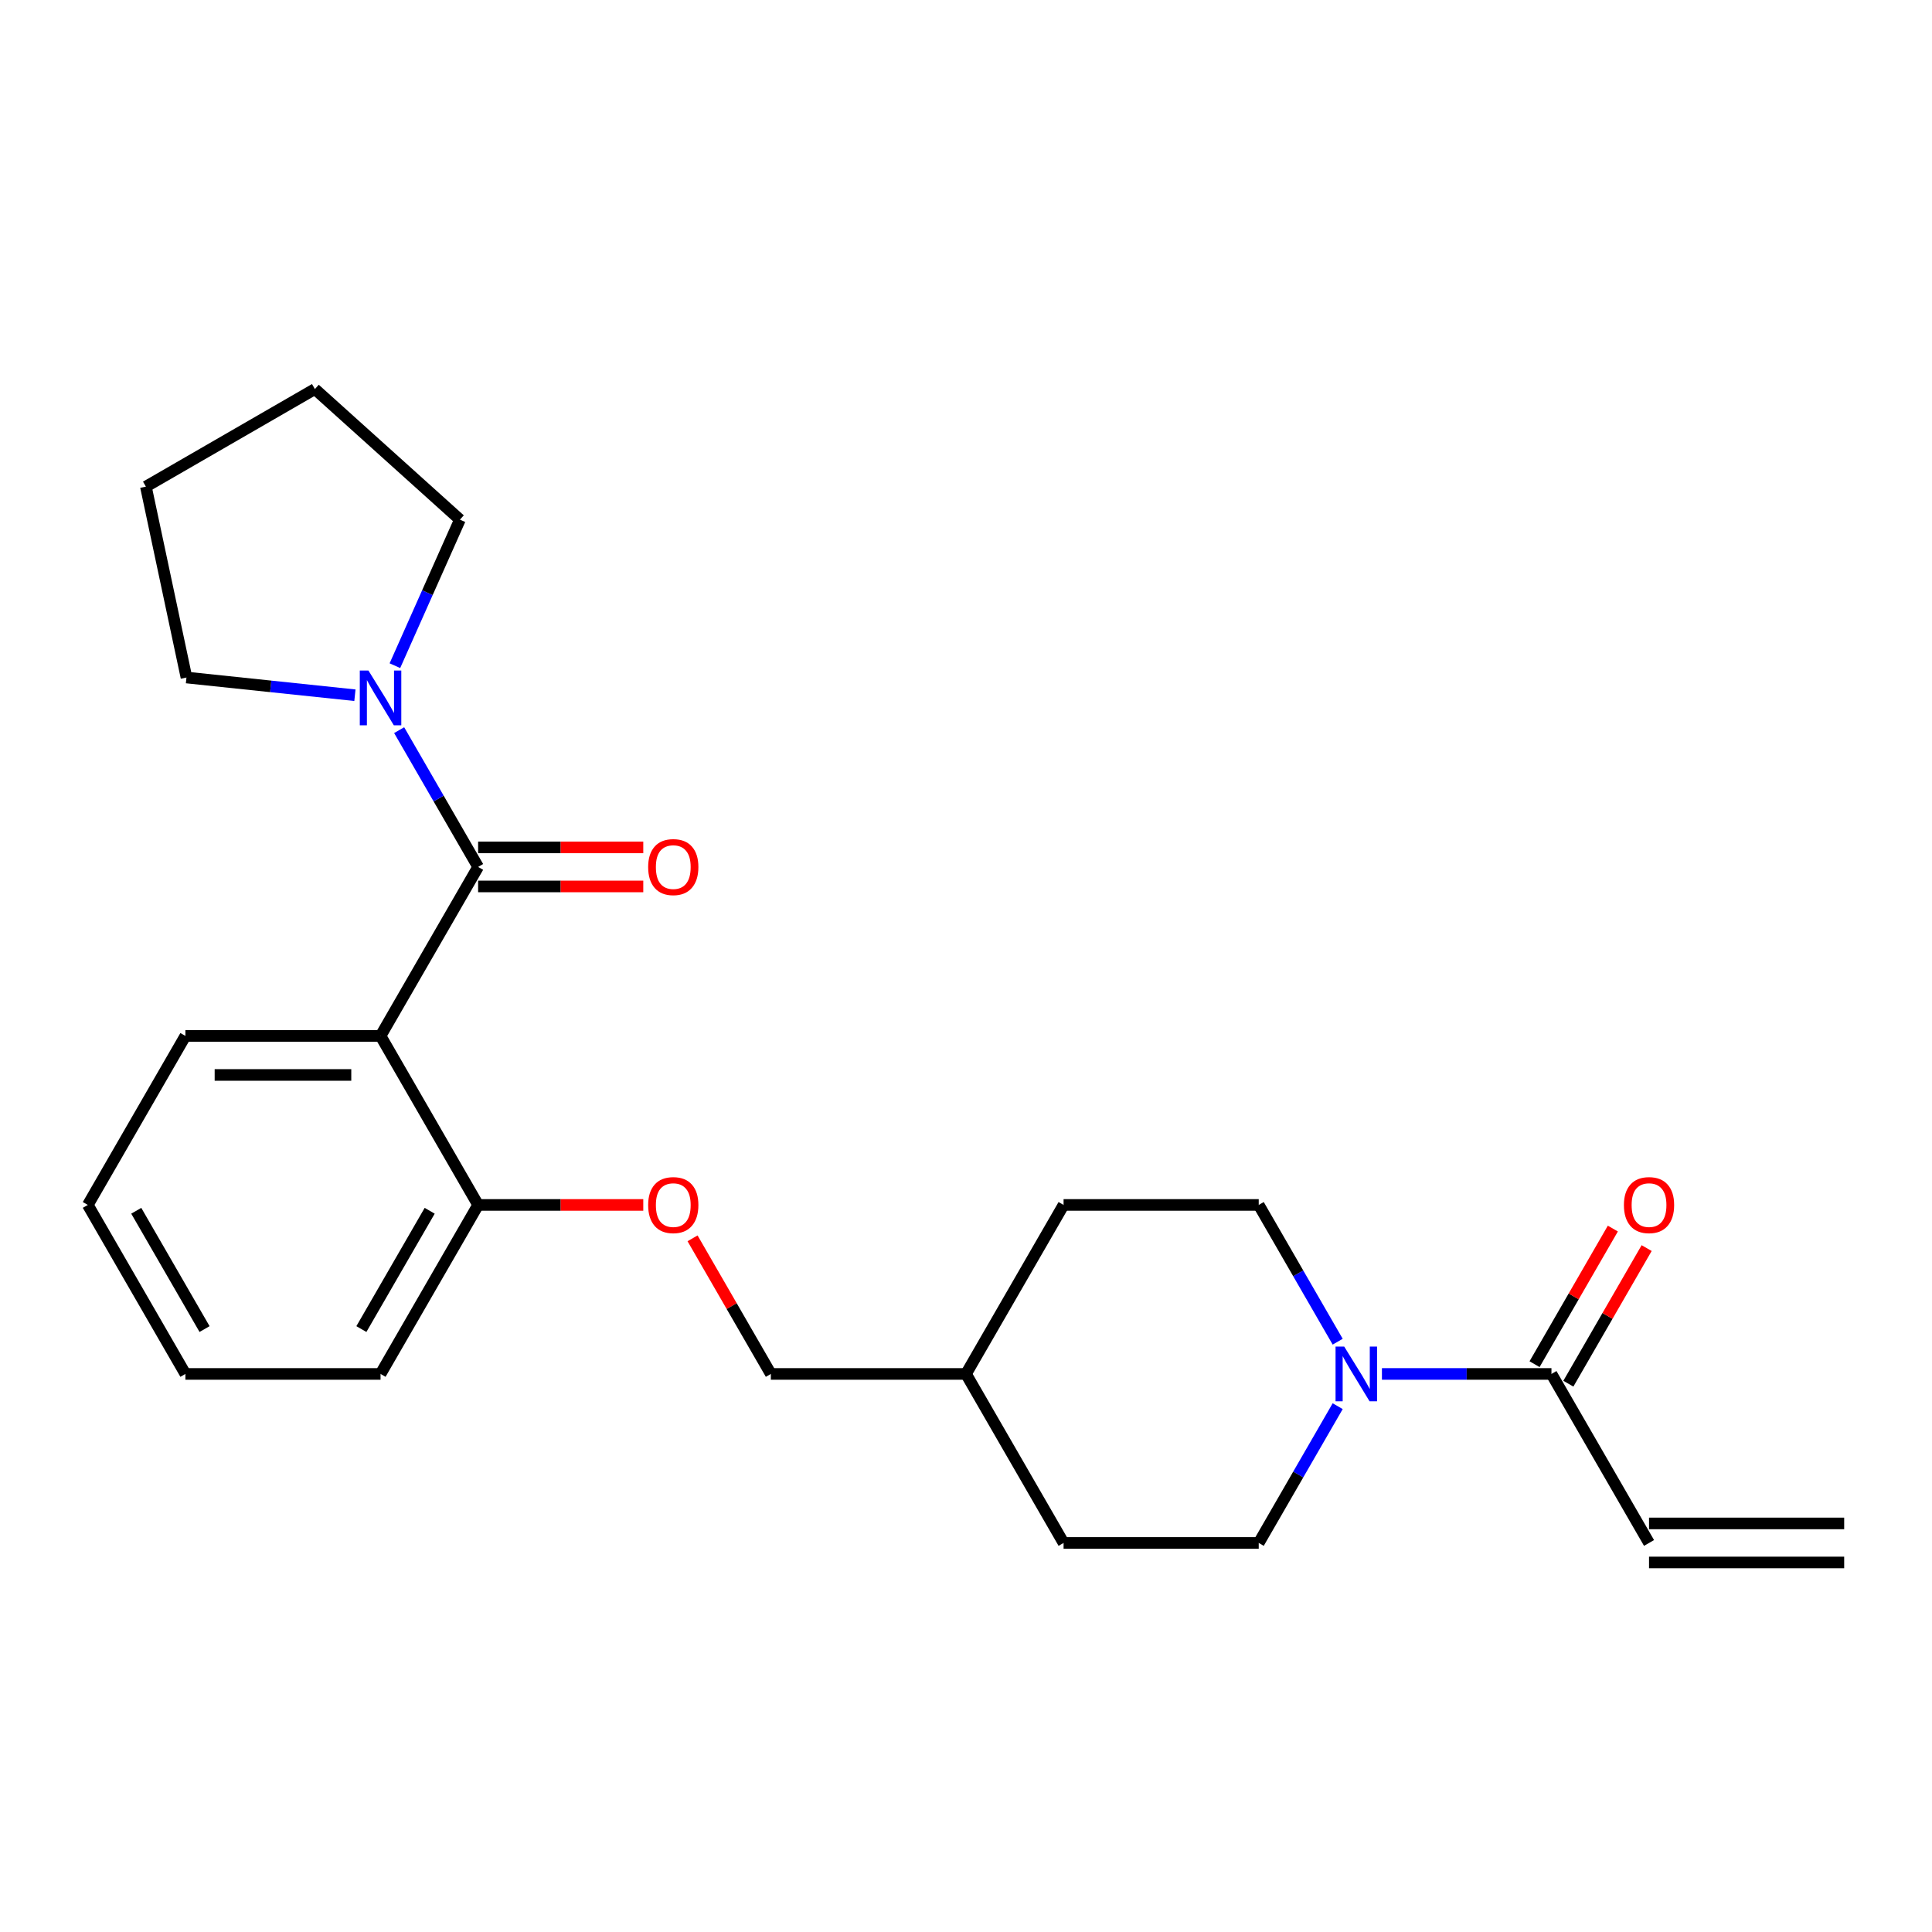 <?xml version='1.0' encoding='iso-8859-1'?>
<svg version='1.1' baseProfile='full'
              xmlns='http://www.w3.org/2000/svg'
                      xmlns:rdkit='http://www.rdkit.org/xml'
                      xmlns:xlink='http://www.w3.org/1999/xlink'
                  xml:space='preserve'
width='1000px' height='1000px' viewBox='0 0 1000 1000'>
<!-- END OF HEADER -->
<rect style='opacity:1.0;fill:#FFFFFF;stroke:none' width='1000' height='1000' x='0' y='0'> </rect>
<path class='bond-0' d='M 247.475,448.717 L 196.97,536.194' style='fill:none;fill-rule:evenodd;stroke:#000000;stroke-width:6px;stroke-linecap:butt;stroke-linejoin:miter;stroke-opacity:1' />
<path class='bond-2' d='M 247.475,448.717 L 227.039,413.321' style='fill:none;fill-rule:evenodd;stroke:#000000;stroke-width:6px;stroke-linecap:butt;stroke-linejoin:miter;stroke-opacity:1' />
<path class='bond-2' d='M 227.039,413.321 L 206.603,377.925' style='fill:none;fill-rule:evenodd;stroke:#0000FF;stroke-width:6px;stroke-linecap:butt;stroke-linejoin:miter;stroke-opacity:1' />
<path class='bond-5' d='M 247.475,458.818 L 290.217,458.818' style='fill:none;fill-rule:evenodd;stroke:#000000;stroke-width:6px;stroke-linecap:butt;stroke-linejoin:miter;stroke-opacity:1' />
<path class='bond-5' d='M 290.217,458.818 L 332.96,458.818' style='fill:none;fill-rule:evenodd;stroke:#FF0000;stroke-width:6px;stroke-linecap:butt;stroke-linejoin:miter;stroke-opacity:1' />
<path class='bond-5' d='M 247.475,438.616 L 290.217,438.616' style='fill:none;fill-rule:evenodd;stroke:#000000;stroke-width:6px;stroke-linecap:butt;stroke-linejoin:miter;stroke-opacity:1' />
<path class='bond-5' d='M 290.217,438.616 L 332.96,438.616' style='fill:none;fill-rule:evenodd;stroke:#FF0000;stroke-width:6px;stroke-linecap:butt;stroke-linejoin:miter;stroke-opacity:1' />
<path class='bond-4' d='M 196.97,536.194 L 247.475,623.672' style='fill:none;fill-rule:evenodd;stroke:#000000;stroke-width:6px;stroke-linecap:butt;stroke-linejoin:miter;stroke-opacity:1' />
<path class='bond-13' d='M 196.97,536.194 L 95.96,536.194' style='fill:none;fill-rule:evenodd;stroke:#000000;stroke-width:6px;stroke-linecap:butt;stroke-linejoin:miter;stroke-opacity:1' />
<path class='bond-13' d='M 181.818,556.396 L 111.111,556.396' style='fill:none;fill-rule:evenodd;stroke:#000000;stroke-width:6px;stroke-linecap:butt;stroke-linejoin:miter;stroke-opacity:1' />
<path class='bond-1' d='M 692.387,727.834 L 671.951,763.23' style='fill:none;fill-rule:evenodd;stroke:#0000FF;stroke-width:6px;stroke-linecap:butt;stroke-linejoin:miter;stroke-opacity:1' />
<path class='bond-1' d='M 671.951,763.23 L 651.515,798.626' style='fill:none;fill-rule:evenodd;stroke:#000000;stroke-width:6px;stroke-linecap:butt;stroke-linejoin:miter;stroke-opacity:1' />
<path class='bond-3' d='M 715.285,711.149 L 759.158,711.149' style='fill:none;fill-rule:evenodd;stroke:#0000FF;stroke-width:6px;stroke-linecap:butt;stroke-linejoin:miter;stroke-opacity:1' />
<path class='bond-3' d='M 759.158,711.149 L 803.03,711.149' style='fill:none;fill-rule:evenodd;stroke:#000000;stroke-width:6px;stroke-linecap:butt;stroke-linejoin:miter;stroke-opacity:1' />
<path class='bond-26' d='M 692.387,694.464 L 671.951,659.068' style='fill:none;fill-rule:evenodd;stroke:#0000FF;stroke-width:6px;stroke-linecap:butt;stroke-linejoin:miter;stroke-opacity:1' />
<path class='bond-26' d='M 671.951,659.068 L 651.515,623.672' style='fill:none;fill-rule:evenodd;stroke:#000000;stroke-width:6px;stroke-linecap:butt;stroke-linejoin:miter;stroke-opacity:1' />
<path class='bond-17' d='M 183.704,359.846 L 140.109,355.264' style='fill:none;fill-rule:evenodd;stroke:#0000FF;stroke-width:6px;stroke-linecap:butt;stroke-linejoin:miter;stroke-opacity:1' />
<path class='bond-17' d='M 140.109,355.264 L 96.513,350.681' style='fill:none;fill-rule:evenodd;stroke:#000000;stroke-width:6px;stroke-linecap:butt;stroke-linejoin:miter;stroke-opacity:1' />
<path class='bond-18' d='M 204.398,344.555 L 221.226,306.759' style='fill:none;fill-rule:evenodd;stroke:#0000FF;stroke-width:6px;stroke-linecap:butt;stroke-linejoin:miter;stroke-opacity:1' />
<path class='bond-18' d='M 221.226,306.759 L 238.054,268.963' style='fill:none;fill-rule:evenodd;stroke:#000000;stroke-width:6px;stroke-linecap:butt;stroke-linejoin:miter;stroke-opacity:1' />
<path class='bond-6' d='M 803.03,711.149 L 853.535,798.626' style='fill:none;fill-rule:evenodd;stroke:#000000;stroke-width:6px;stroke-linecap:butt;stroke-linejoin:miter;stroke-opacity:1' />
<path class='bond-10' d='M 811.778,716.2 L 832.041,681.104' style='fill:none;fill-rule:evenodd;stroke:#000000;stroke-width:6px;stroke-linecap:butt;stroke-linejoin:miter;stroke-opacity:1' />
<path class='bond-10' d='M 832.041,681.104 L 852.303,646.008' style='fill:none;fill-rule:evenodd;stroke:#FF0000;stroke-width:6px;stroke-linecap:butt;stroke-linejoin:miter;stroke-opacity:1' />
<path class='bond-10' d='M 794.283,706.099 L 814.545,671.003' style='fill:none;fill-rule:evenodd;stroke:#000000;stroke-width:6px;stroke-linecap:butt;stroke-linejoin:miter;stroke-opacity:1' />
<path class='bond-10' d='M 814.545,671.003 L 834.808,635.907' style='fill:none;fill-rule:evenodd;stroke:#FF0000;stroke-width:6px;stroke-linecap:butt;stroke-linejoin:miter;stroke-opacity:1' />
<path class='bond-7' d='M 247.475,623.672 L 290.217,623.672' style='fill:none;fill-rule:evenodd;stroke:#000000;stroke-width:6px;stroke-linecap:butt;stroke-linejoin:miter;stroke-opacity:1' />
<path class='bond-7' d='M 290.217,623.672 L 332.96,623.672' style='fill:none;fill-rule:evenodd;stroke:#FF0000;stroke-width:6px;stroke-linecap:butt;stroke-linejoin:miter;stroke-opacity:1' />
<path class='bond-19' d='M 247.475,623.672 L 196.97,711.149' style='fill:none;fill-rule:evenodd;stroke:#000000;stroke-width:6px;stroke-linecap:butt;stroke-linejoin:miter;stroke-opacity:1' />
<path class='bond-19' d='M 222.404,626.692 L 187.05,687.926' style='fill:none;fill-rule:evenodd;stroke:#000000;stroke-width:6px;stroke-linecap:butt;stroke-linejoin:miter;stroke-opacity:1' />
<path class='bond-11' d='M 853.535,808.727 L 954.545,808.727' style='fill:none;fill-rule:evenodd;stroke:#000000;stroke-width:6px;stroke-linecap:butt;stroke-linejoin:miter;stroke-opacity:1' />
<path class='bond-11' d='M 853.535,788.525 L 954.545,788.525' style='fill:none;fill-rule:evenodd;stroke:#000000;stroke-width:6px;stroke-linecap:butt;stroke-linejoin:miter;stroke-opacity:1' />
<path class='bond-12' d='M 358.464,640.957 L 378.727,676.053' style='fill:none;fill-rule:evenodd;stroke:#FF0000;stroke-width:6px;stroke-linecap:butt;stroke-linejoin:miter;stroke-opacity:1' />
<path class='bond-12' d='M 378.727,676.053 L 398.99,711.149' style='fill:none;fill-rule:evenodd;stroke:#000000;stroke-width:6px;stroke-linecap:butt;stroke-linejoin:miter;stroke-opacity:1' />
<path class='bond-8' d='M 651.515,798.626 L 550.505,798.626' style='fill:none;fill-rule:evenodd;stroke:#000000;stroke-width:6px;stroke-linecap:butt;stroke-linejoin:miter;stroke-opacity:1' />
<path class='bond-9' d='M 651.515,623.672 L 550.505,623.672' style='fill:none;fill-rule:evenodd;stroke:#000000;stroke-width:6px;stroke-linecap:butt;stroke-linejoin:miter;stroke-opacity:1' />
<path class='bond-16' d='M 398.99,711.149 L 500,711.149' style='fill:none;fill-rule:evenodd;stroke:#000000;stroke-width:6px;stroke-linecap:butt;stroke-linejoin:miter;stroke-opacity:1' />
<path class='bond-20' d='M 95.96,536.194 L 45.455,623.672' style='fill:none;fill-rule:evenodd;stroke:#000000;stroke-width:6px;stroke-linecap:butt;stroke-linejoin:miter;stroke-opacity:1' />
<path class='bond-14' d='M 550.505,623.672 L 500,711.149' style='fill:none;fill-rule:evenodd;stroke:#000000;stroke-width:6px;stroke-linecap:butt;stroke-linejoin:miter;stroke-opacity:1' />
<path class='bond-15' d='M 550.505,798.626 L 500,711.149' style='fill:none;fill-rule:evenodd;stroke:#000000;stroke-width:6px;stroke-linecap:butt;stroke-linejoin:miter;stroke-opacity:1' />
<path class='bond-22' d='M 96.513,350.681 L 75.512,251.879' style='fill:none;fill-rule:evenodd;stroke:#000000;stroke-width:6px;stroke-linecap:butt;stroke-linejoin:miter;stroke-opacity:1' />
<path class='bond-21' d='M 238.054,268.963 L 162.989,201.374' style='fill:none;fill-rule:evenodd;stroke:#000000;stroke-width:6px;stroke-linecap:butt;stroke-linejoin:miter;stroke-opacity:1' />
<path class='bond-25' d='M 196.97,711.149 L 95.96,711.149' style='fill:none;fill-rule:evenodd;stroke:#000000;stroke-width:6px;stroke-linecap:butt;stroke-linejoin:miter;stroke-opacity:1' />
<path class='bond-23' d='M 45.455,623.672 L 95.96,711.149' style='fill:none;fill-rule:evenodd;stroke:#000000;stroke-width:6px;stroke-linecap:butt;stroke-linejoin:miter;stroke-opacity:1' />
<path class='bond-23' d='M 70.526,626.692 L 105.879,687.926' style='fill:none;fill-rule:evenodd;stroke:#000000;stroke-width:6px;stroke-linecap:butt;stroke-linejoin:miter;stroke-opacity:1' />
<path class='bond-24' d='M 162.989,201.374 L 75.512,251.879' style='fill:none;fill-rule:evenodd;stroke:#000000;stroke-width:6px;stroke-linecap:butt;stroke-linejoin:miter;stroke-opacity:1' />
<path  class='atom-2' d='M 695.76 696.989
L 705.04 711.989
Q 705.96 713.469, 707.44 716.149
Q 708.92 718.829, 709 718.989
L 709 696.989
L 712.76 696.989
L 712.76 725.309
L 708.88 725.309
L 698.92 708.909
Q 697.76 706.989, 696.52 704.789
Q 695.32 702.589, 694.96 701.909
L 694.96 725.309
L 691.28 725.309
L 691.28 696.989
L 695.76 696.989
' fill='#0000FF'/>
<path  class='atom-3' d='M 190.71 347.08
L 199.99 362.08
Q 200.91 363.56, 202.39 366.24
Q 203.87 368.92, 203.95 369.08
L 203.95 347.08
L 207.71 347.08
L 207.71 375.4
L 203.83 375.4
L 193.87 359
Q 192.71 357.08, 191.47 354.88
Q 190.27 352.68, 189.91 352
L 189.91 375.4
L 186.23 375.4
L 186.23 347.08
L 190.71 347.08
' fill='#0000FF'/>
<path  class='atom-6' d='M 335.485 448.797
Q 335.485 441.997, 338.845 438.197
Q 342.205 434.397, 348.485 434.397
Q 354.765 434.397, 358.125 438.197
Q 361.485 441.997, 361.485 448.797
Q 361.485 455.677, 358.085 459.597
Q 354.685 463.477, 348.485 463.477
Q 342.245 463.477, 338.845 459.597
Q 335.485 455.717, 335.485 448.797
M 348.485 460.277
Q 352.805 460.277, 355.125 457.397
Q 357.485 454.477, 357.485 448.797
Q 357.485 443.237, 355.125 440.437
Q 352.805 437.597, 348.485 437.597
Q 344.165 437.597, 341.805 440.397
Q 339.485 443.197, 339.485 448.797
Q 339.485 454.517, 341.805 457.397
Q 344.165 460.277, 348.485 460.277
' fill='#FF0000'/>
<path  class='atom-8' d='M 335.485 623.752
Q 335.485 616.952, 338.845 613.152
Q 342.205 609.352, 348.485 609.352
Q 354.765 609.352, 358.125 613.152
Q 361.485 616.952, 361.485 623.752
Q 361.485 630.632, 358.085 634.552
Q 354.685 638.432, 348.485 638.432
Q 342.245 638.432, 338.845 634.552
Q 335.485 630.672, 335.485 623.752
M 348.485 635.232
Q 352.805 635.232, 355.125 632.352
Q 357.485 629.432, 357.485 623.752
Q 357.485 618.192, 355.125 615.392
Q 352.805 612.552, 348.485 612.552
Q 344.165 612.552, 341.805 615.352
Q 339.485 618.152, 339.485 623.752
Q 339.485 629.472, 341.805 632.352
Q 344.165 635.232, 348.485 635.232
' fill='#FF0000'/>
<path  class='atom-11' d='M 840.535 623.752
Q 840.535 616.952, 843.895 613.152
Q 847.255 609.352, 853.535 609.352
Q 859.815 609.352, 863.175 613.152
Q 866.535 616.952, 866.535 623.752
Q 866.535 630.632, 863.135 634.552
Q 859.735 638.432, 853.535 638.432
Q 847.295 638.432, 843.895 634.552
Q 840.535 630.672, 840.535 623.752
M 853.535 635.232
Q 857.855 635.232, 860.175 632.352
Q 862.535 629.432, 862.535 623.752
Q 862.535 618.192, 860.175 615.392
Q 857.855 612.552, 853.535 612.552
Q 849.215 612.552, 846.855 615.352
Q 844.535 618.152, 844.535 623.752
Q 844.535 629.472, 846.855 632.352
Q 849.215 635.232, 853.535 635.232
' fill='#FF0000'/>
</svg>

